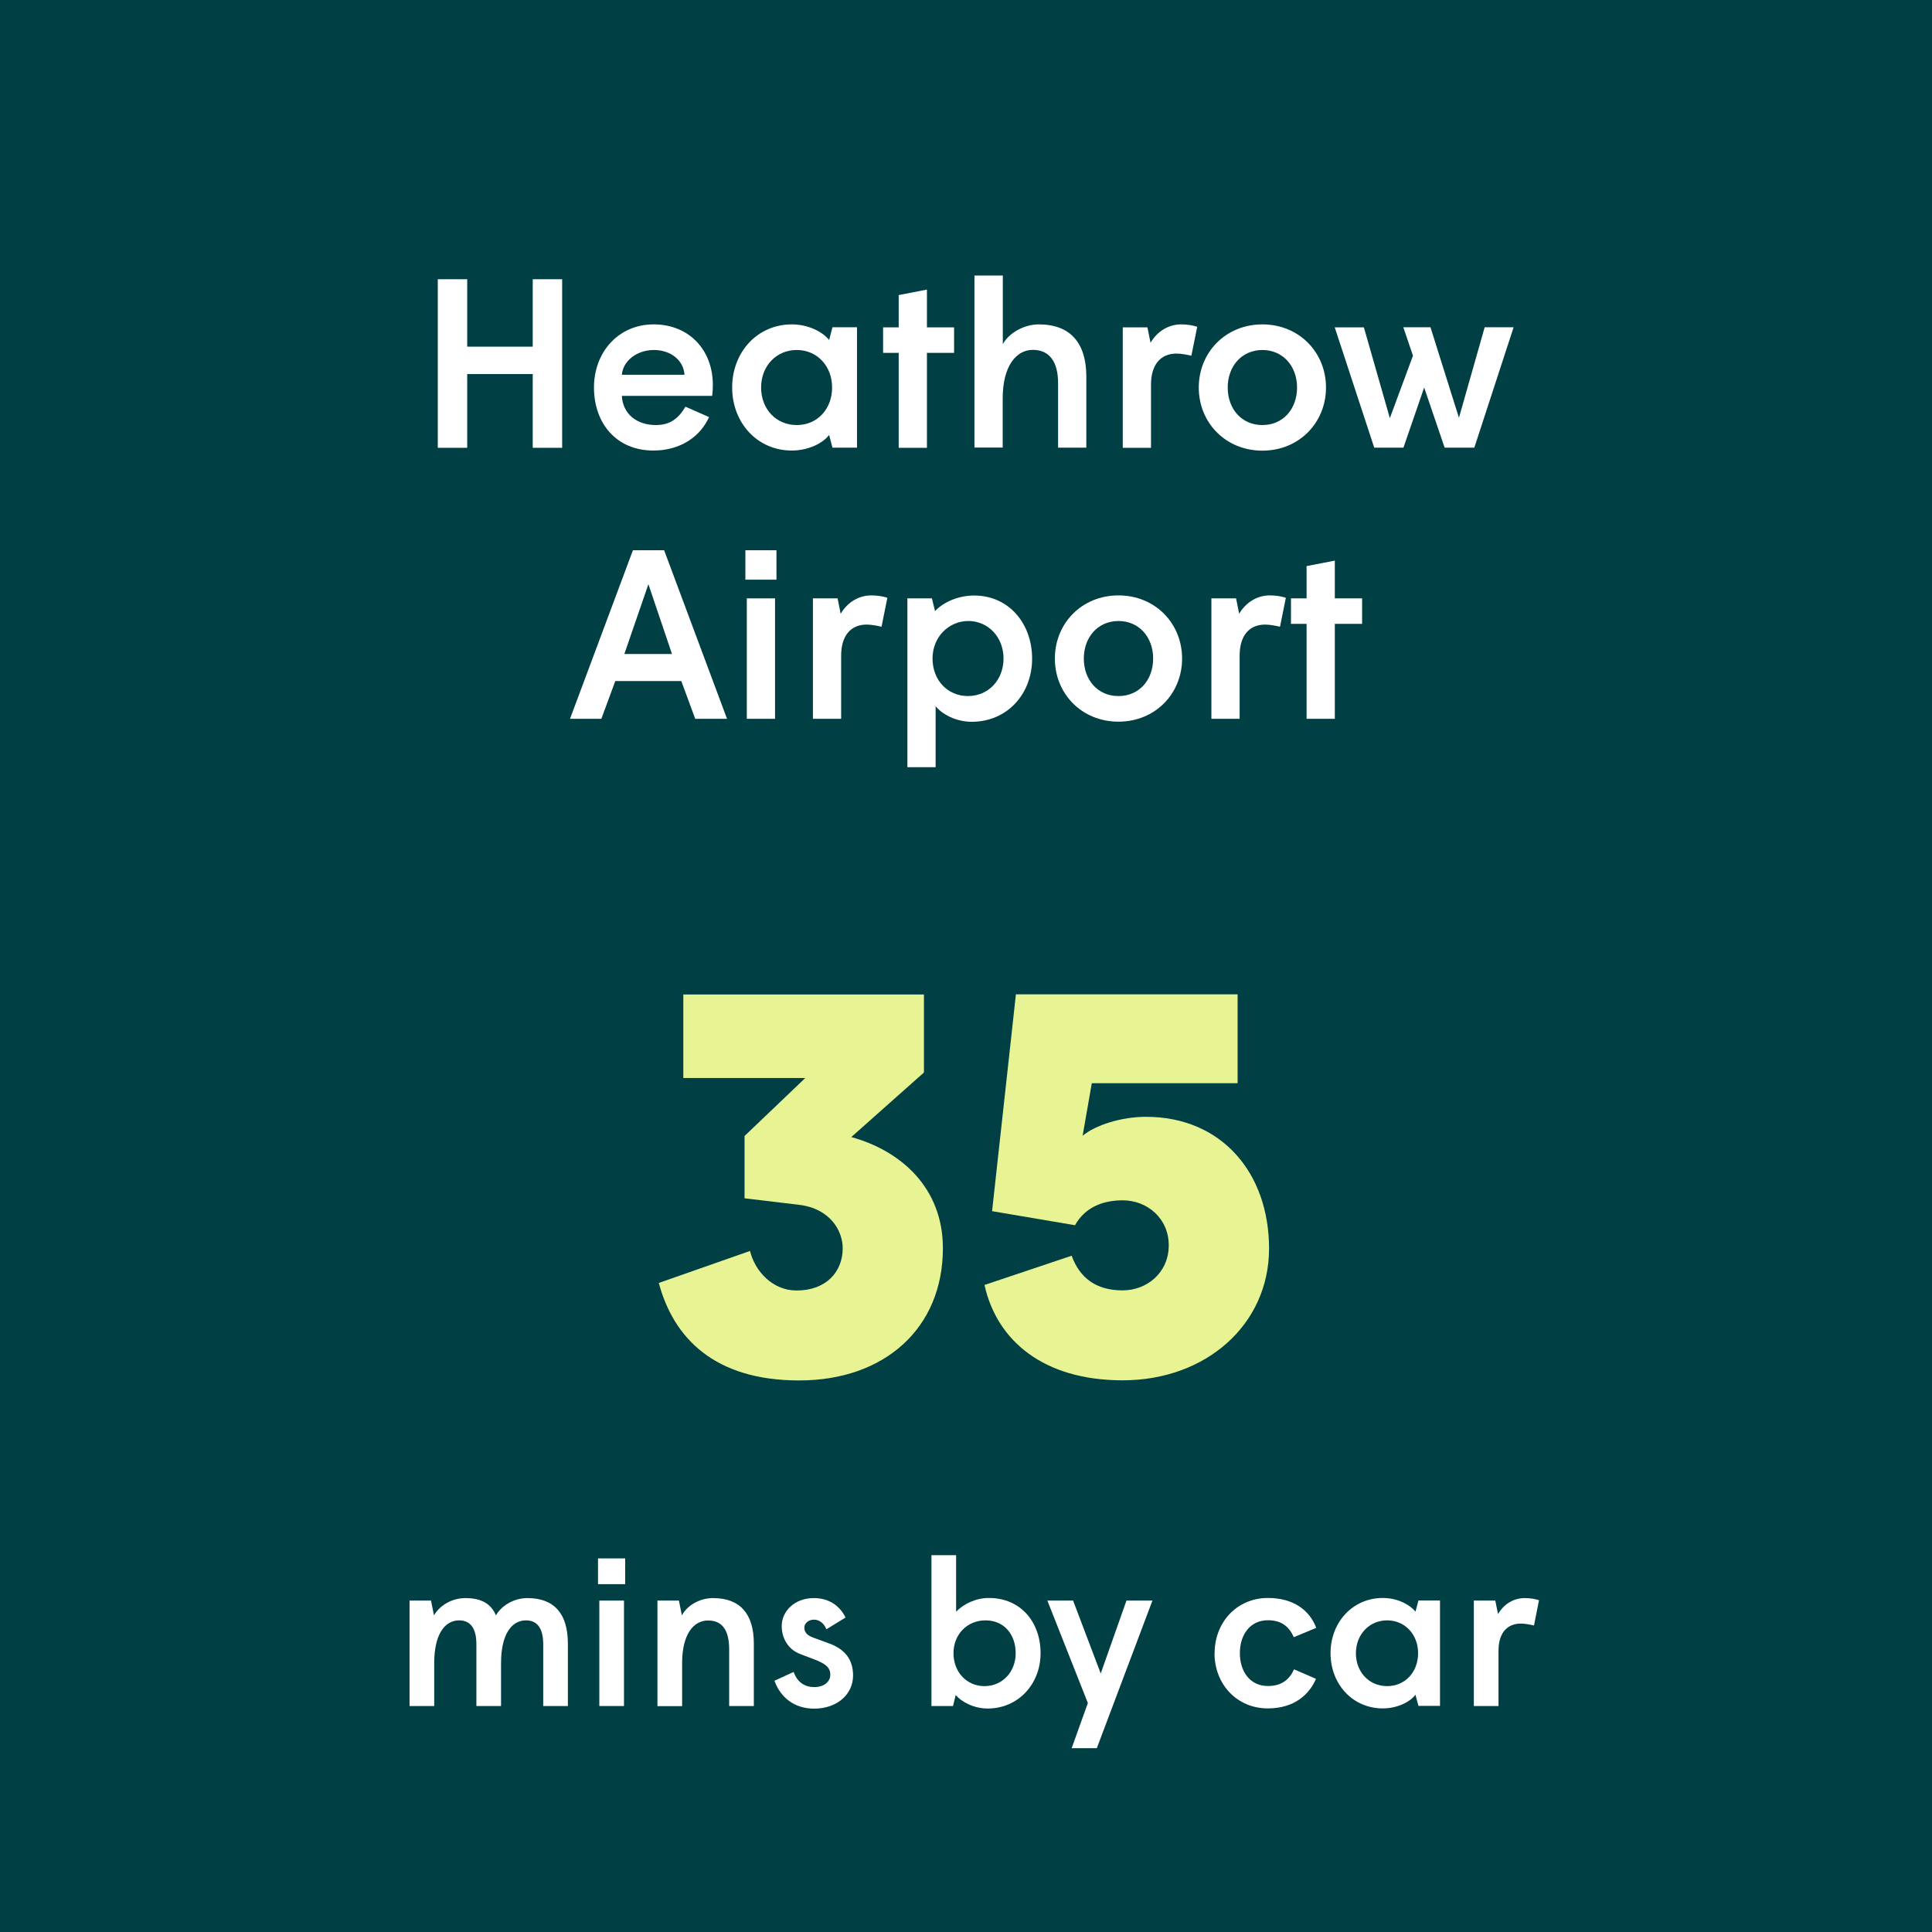 <?xml version="1.0" encoding="UTF-8"?>
<svg xmlns="http://www.w3.org/2000/svg" viewBox="0 0 162.18 162.18">
  <g id="Layer_1" data-name="Layer 1"/>
  <g id="Layer_2" data-name="Layer 2">
    <g id="Layer_1-2" data-name="Layer 1">
      <rect width="162.18" height="162.18" style="fill: #004045;"/>
      <g>
        <path d="M36.75,23.44h2.47v5.66h5.5v-5.66h2.47v14.15h-2.47v-6.19h-5.5v6.19h-2.47v-14.15Z" style="fill: #fff;"/>
        <path d="M49.86,32.53c0-2.95,2.04-5.3,5.01-5.3s4.97,2.14,4.97,5.09c0,.26-.02,.67-.06,.91h-7.58c.08,1.5,1.23,2.45,2.85,2.45,1.17,0,1.88-.51,2.49-1.54l1.98,.87c-.75,1.68-2.45,2.81-4.67,2.81-3.09,0-4.99-2.26-4.99-5.3Zm7.6-1.07c-.08-1.23-1.17-2.08-2.57-2.08s-2.59,.89-2.69,2.08h5.26Z" style="fill: #fff;"/>
        <path d="M61.46,32.53c0-2.95,2.1-5.3,5.01-5.3,1.31,0,2.53,.57,3.13,1.31l.28-1.07h2.06v10.11h-2.06l-.28-1.07c-.57,.75-1.82,1.31-3.13,1.31-2.91,0-5.01-2.34-5.01-5.3Zm8.39,0c0-1.8-1.25-3.15-2.97-3.15s-2.99,1.35-2.99,3.15,1.25,3.15,2.99,3.15,2.97-1.35,2.97-3.15Z" style="fill: #fff;"/>
        <path d="M75.44,29.62h-1.31v-2.14h1.31v-2.71l2.37-.46v3.17h2.28v2.14h-2.28v7.97h-2.37v-7.97Z" style="fill: #fff;"/>
        <path d="M81.81,23.13h2.37v5.76c.51-.93,1.76-1.66,3.03-1.66,2.61,0,3.98,1.54,3.98,4.37v5.98h-2.37v-5.42c0-1.8-.73-2.79-2.12-2.79s-2.53,1.35-2.53,4.08v4.12h-2.37v-14.46Z" style="fill: #fff;"/>
        <path d="M94.26,27.48h2.06l.26,1.29c.59-.99,1.54-1.54,2.57-1.54,.53,0,.97,.08,1.35,.2l-.49,2.43c-.34-.08-.85-.18-1.25-.18-1.35,0-2.14,.95-2.14,2.61v5.3h-2.37v-10.11Z" style="fill: #fff;"/>
        <path d="M100.63,32.53c0-2.95,2.26-5.3,5.34-5.3s5.34,2.35,5.34,5.3-2.26,5.3-5.34,5.3-5.34-2.34-5.34-5.3Zm8.25,0c0-1.8-1.19-3.15-2.91-3.15s-2.91,1.35-2.91,3.15,1.17,3.15,2.91,3.15,2.91-1.35,2.91-3.15Z" style="fill: #fff;"/>
        <path d="M112.06,27.48h2.43l2.18,7.62,1.94-5.24-.81-2.39h2.28l2.39,7.6,2.16-7.6h2.43l-3.3,10.11h-2.49l-1.72-5.05-1.74,5.05h-2.45l-3.32-10.11Z" style="fill: #fff;"/>
      </g>
      <g>
        <path d="M53.12,46.19h2.63l5.28,14.15h-2.67l-1.17-3.17h-5.54l-1.17,3.17h-2.63l5.28-14.15Zm3.29,8.71l-1.98-5.86-2.02,5.86h4Z" style="fill: #fff;"/>
        <path d="M62.57,46.19h2.61v2.47h-2.61v-2.47Zm.12,4.04h2.37v10.11h-2.37v-10.11Z" style="fill: #fff;"/>
        <path d="M68.25,50.23h2.06l.26,1.29c.59-.99,1.54-1.54,2.57-1.54,.53,0,.97,.08,1.35,.2l-.49,2.43c-.34-.08-.85-.18-1.25-.18-1.35,0-2.14,.95-2.14,2.61v5.3h-2.37v-10.11Z" style="fill: #fff;"/>
        <path d="M76.17,50.23h2.06l.26,1.07c.69-.75,1.96-1.31,3.28-1.31,2.91,0,4.87,2.35,4.87,5.3s-2.08,5.3-5.07,5.3c-1.31,0-2.49-.63-3.03-1.31v5.12h-2.37v-14.15Zm8.07,5.05c0-1.8-1.29-3.15-2.95-3.15s-3.01,1.35-3.01,3.15,1.25,3.15,2.97,3.15,2.99-1.35,2.99-3.15Z" style="fill: #fff;"/>
        <path d="M88.55,55.28c0-2.95,2.26-5.3,5.34-5.3s5.34,2.35,5.34,5.3-2.26,5.3-5.34,5.3-5.34-2.34-5.34-5.3Zm8.25,0c0-1.8-1.19-3.15-2.91-3.15s-2.91,1.35-2.91,3.15,1.17,3.15,2.91,3.15,2.91-1.35,2.91-3.15Z" style="fill: #fff;"/>
        <path d="M101.7,50.23h2.06l.26,1.29c.59-.99,1.54-1.54,2.57-1.54,.53,0,.97,.08,1.35,.2l-.49,2.43c-.34-.08-.85-.18-1.25-.18-1.35,0-2.14,.95-2.14,2.61v5.3h-2.37v-10.11Z" style="fill: #fff;"/>
        <path d="M109.68,52.37h-1.31v-2.14h1.31v-2.71l2.37-.46v3.17h2.29v2.14h-2.29v7.97h-2.37v-7.97Z" style="fill: #fff;"/>
      </g>
      <g>
        <path d="M55.32,107.69l7.64-2.68c.41,1.68,1.87,3.32,3.91,3.32,2.46,0,3.87-1.55,3.87-3.55,0-1.46-1.05-3.32-3.64-3.64l-4.6-.55v-5.23l5.1-4.87h-10.24v-7.01h20.2v6.55l-6.1,5.42c4.14,1.14,7.69,4.23,7.69,9.33,0,6.73-4.91,11.1-12.06,11.1s-10.56-3.59-11.79-8.19Z" style="fill: #e8f493;"/>
        <path d="M82.63,107.87l7.33-2.46c.68,1.87,2.05,2.91,4.28,2.91,2.05,0,3.87-1.5,3.87-3.78s-1.82-3.78-3.87-3.78c-1.46,0-3.09,.46-4,2.09l-6.96-1.18,2-18.2h18.61v7.46h-12.24l-.77,4.41c1.09-.91,3.28-1.59,5.32-1.59,6.33,0,10.33,4.69,10.33,11.06s-5.28,11.06-12.29,11.06c-6.64,0-10.56-3.32-11.6-8.01Z" style="fill: #e8f493;"/>
      </g>
      <g>
        <path d="M34.37,134.36h1.81l.25,1.24c.46-.81,1.49-1.45,2.62-1.45,1.4,0,2.18,.5,2.58,1.45,.46-.81,1.5-1.45,2.64-1.45,2.28,0,3.4,1.34,3.4,3.82v5.24h-2.07v-5.19c0-1.4-.55-2-1.45-2-1.19,0-2.09,1.15-2.09,3.58v3.61h-2.07v-5.19c0-1.4-.55-2-1.45-2-1.19,0-2.09,1.15-2.09,3.58v3.61h-2.07v-8.85Z" style="fill: #fff;"/>
        <path d="M50.2,130.82h2.28v2.16h-2.28v-2.16Zm.11,3.54h2.07v8.85h-2.07v-8.85Z" style="fill: #fff;"/>
        <path d="M55.18,134.36h1.81l.25,1.24c.44-.83,1.49-1.45,2.62-1.45,2.28,0,3.42,1.34,3.42,3.82v5.24h-2.07v-4.74c0-1.58-.55-2.44-1.77-2.44s-2.18,1.15-2.18,3.58v3.61h-2.07v-8.85Z" style="fill: #fff;"/>
        <path d="M65.01,141.09l1.61-.74c.32,.88,.94,1.27,1.73,1.27,.9,0,1.35-.51,1.35-1.03,0-.58-.34-.9-1.26-1.26l-1.26-.48c-1.03-.39-1.56-1.34-1.56-2.35,0-1.27,1.1-2.35,2.69-2.35,1.24,0,2.16,.6,2.67,1.63l-1.61,.99c-.18-.48-.58-.81-1.04-.81s-.81,.3-.81,.67c0,.43,.28,.67,.78,.85l1.31,.48c1.31,.48,2,1.34,2,2.69,0,1.61-1.38,2.78-3.26,2.78-1.68,0-2.83-.94-3.34-2.34Z" style="fill: #fff;"/>
        <path d="M80.23,142.27l-.23,.94h-1.81v-12.66h2.07v4.74c.62-.64,1.65-1.15,2.74-1.15,2.71,0,4.35,2.05,4.35,4.64s-1.88,4.64-4.44,4.64c-1.15,0-2.21-.55-2.69-1.15Zm5.03-3.49c0-1.58-.97-2.76-2.53-2.76s-2.69,1.19-2.69,2.76,1.1,2.76,2.6,2.76,2.62-1.19,2.62-2.76Z" style="fill: #fff;"/>
        <path d="M89.96,146.75l1.36-3.79-3.4-8.6h2.16l2.32,6.12,2.16-6.12h2.18l-4.67,12.39h-2.11Z" style="fill: #fff;"/>
        <path d="M101.96,138.78c0-2.57,1.84-4.64,4.48-4.64,2.11,0,3.49,1.01,4.05,2.51l-1.88,.78c-.39-.85-.99-1.42-2.18-1.42-1.47,0-2.35,1.19-2.35,2.76s.87,2.76,2.35,2.76c1.17,0,1.81-.55,2.2-1.4l1.84,.8c-.57,1.31-1.81,2.48-4.04,2.48-2.64,0-4.48-2.07-4.48-4.64Z" style="fill: #fff;"/>
        <path d="M111.69,138.78c0-2.58,1.84-4.64,4.39-4.64,1.15,0,2.21,.5,2.74,1.15l.25-.94h1.81v8.85h-1.81l-.25-.94c-.5,.66-1.59,1.15-2.74,1.15-2.55,0-4.39-2.05-4.39-4.64Zm7.35,0c0-1.58-1.1-2.76-2.6-2.76s-2.62,1.19-2.62,2.76,1.1,2.76,2.62,2.76,2.6-1.19,2.6-2.76Z" style="fill: #fff;"/>
        <path d="M123.71,134.36h1.81l.23,1.13c.51-.87,1.34-1.34,2.25-1.34,.46,0,.85,.07,1.19,.18l-.42,2.12c-.3-.07-.74-.16-1.1-.16-1.19,0-1.88,.83-1.88,2.28v4.64h-2.07v-8.85Z" style="fill: #fff;"/>
      </g>
    </g>
  </g>
</svg>